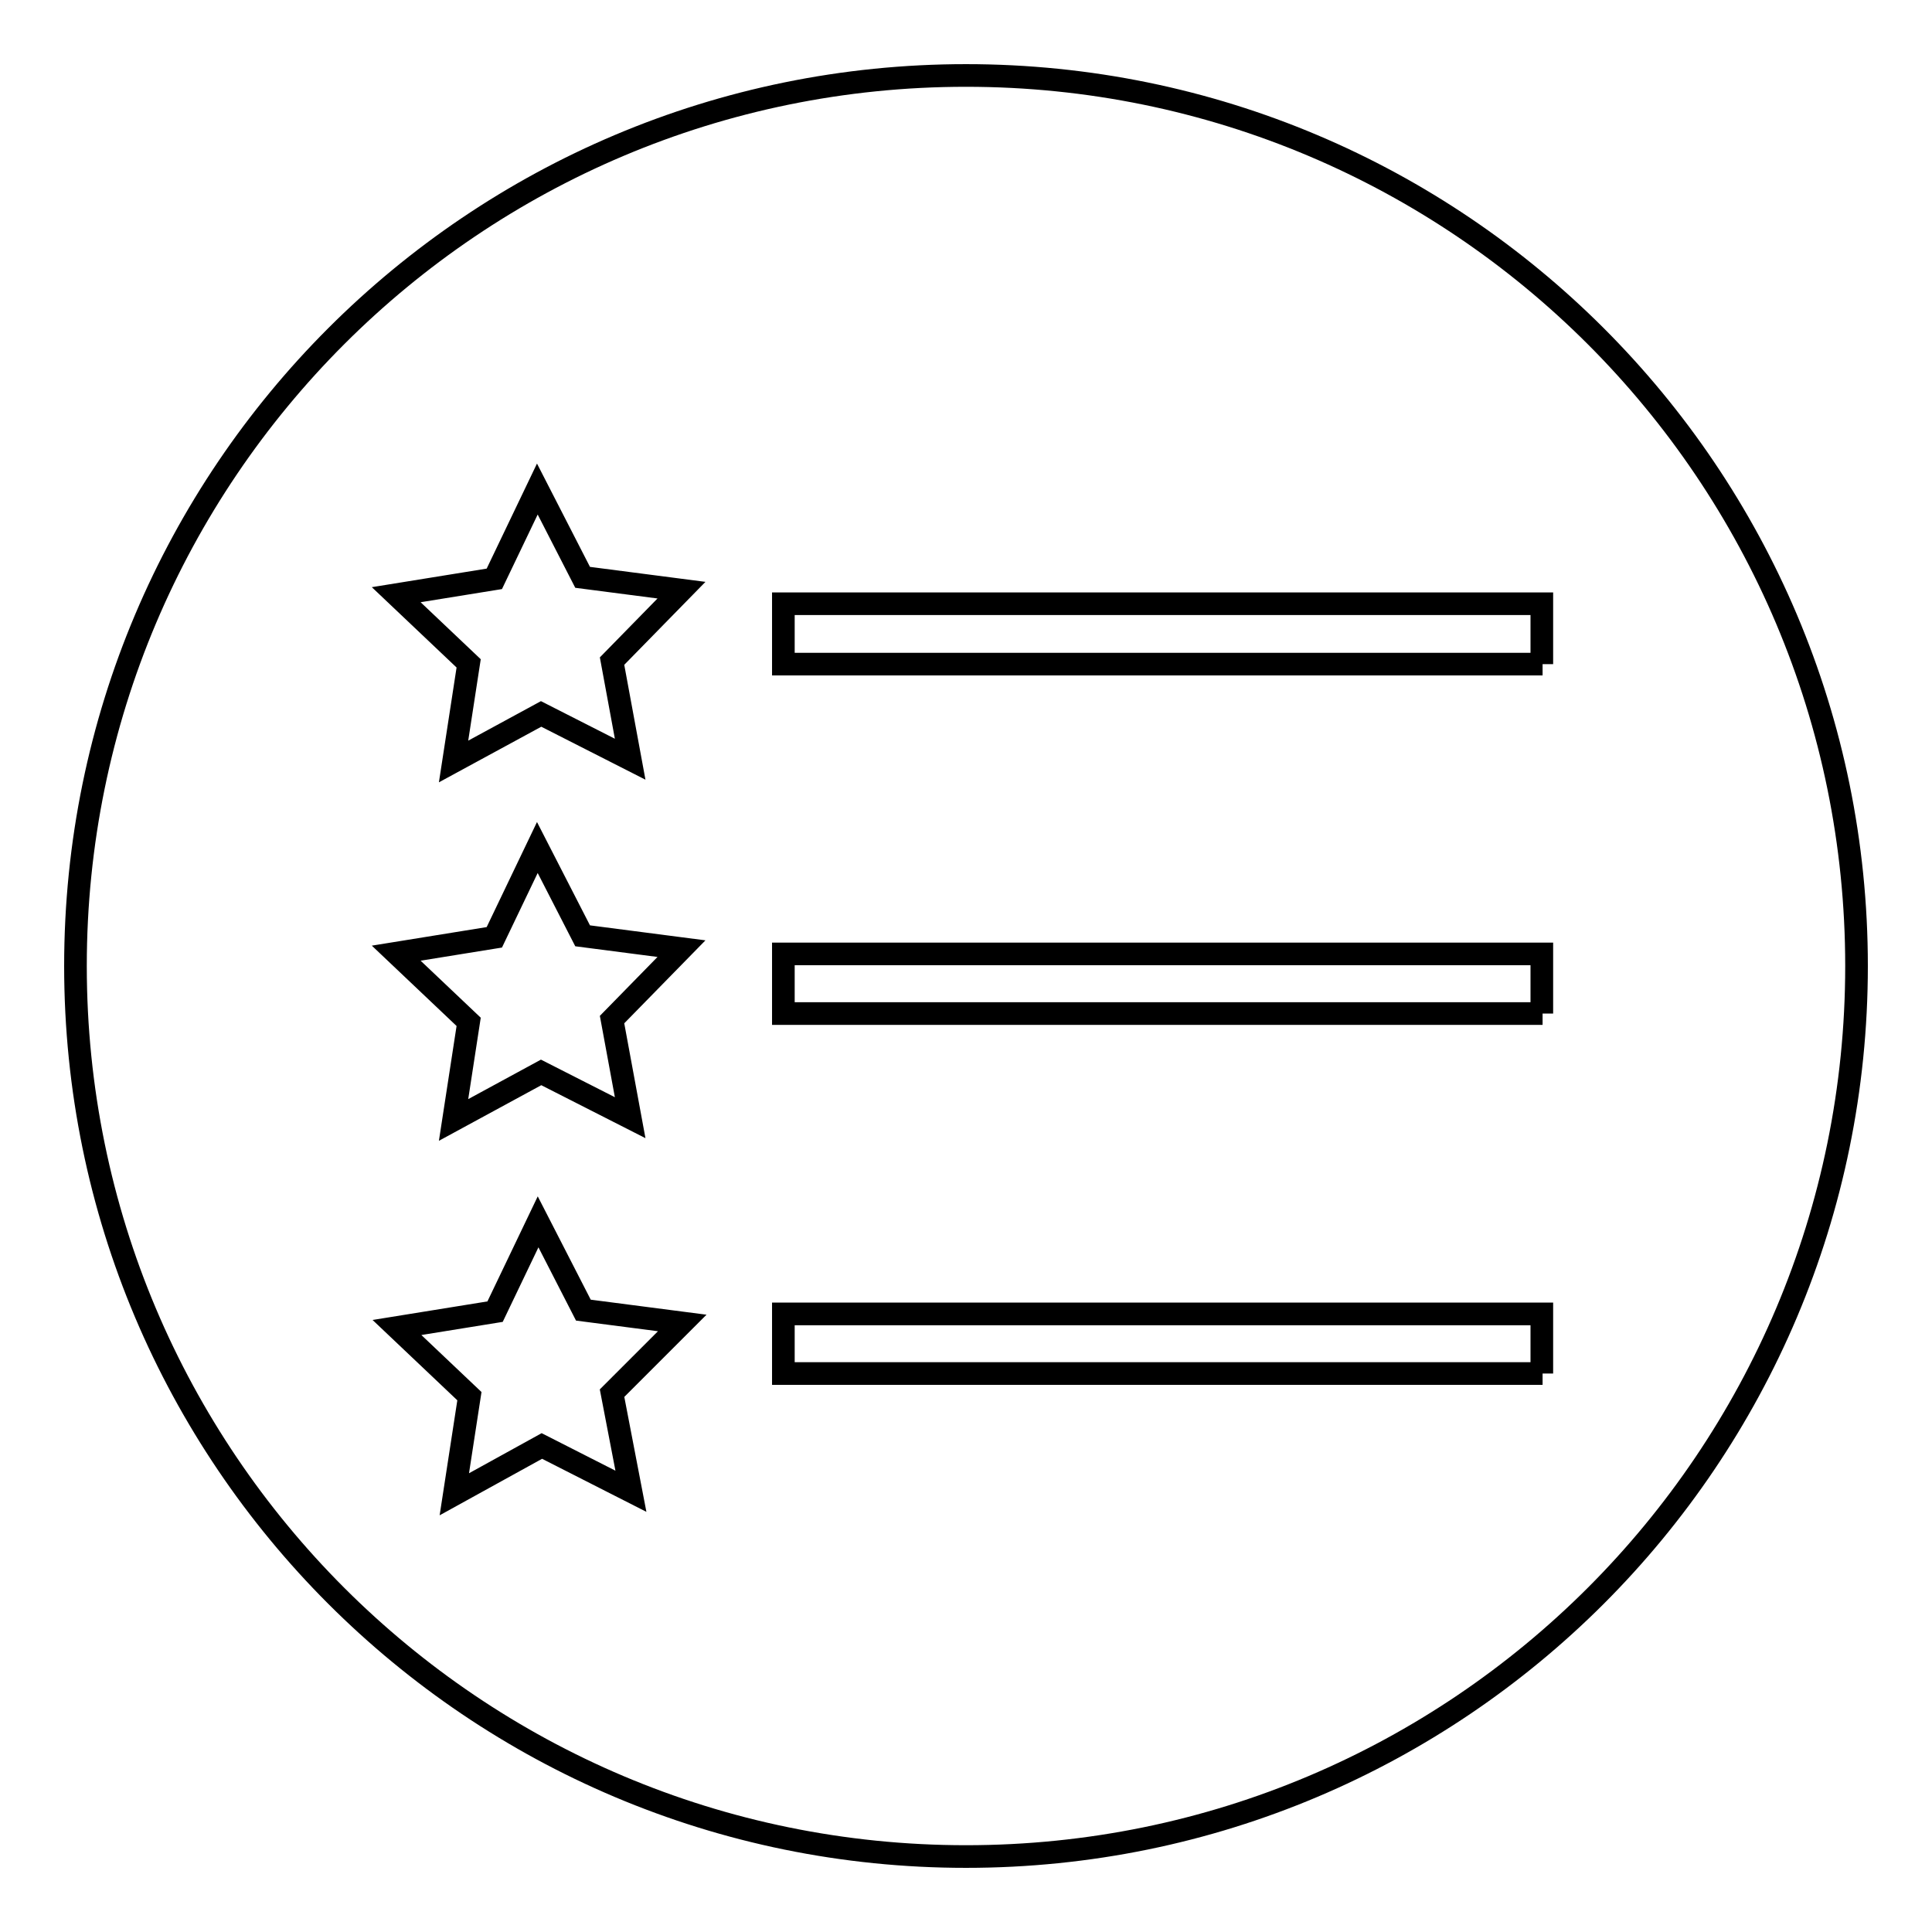 <?xml version="1.0" encoding="utf-8"?>
<!-- Svg Vector Icons : http://www.onlinewebfonts.com/icon -->
<!DOCTYPE svg PUBLIC "-//W3C//DTD SVG 1.1//EN" "http://www.w3.org/Graphics/SVG/1.1/DTD/svg11.dtd">
<svg version="1.1" xmlns="http://www.w3.org/2000/svg" xmlns:xlink="http://www.w3.org/1999/xlink" x="0px" y="0px" viewBox="0 0 256 256" enable-background="new 0 0 256 256" xml:space="preserve">
<g><g><path stroke-width="3" fill-opacity="0" stroke="#000000"  d="M128,10C62.8,10,10,62.8,10,128c0,65.2,52.8,118,118,118c65.2,0,118-52.8,118-118C246,62.8,193.2,10,128,10z M83.6,197.6l-11.8-6L60.2,198l2-13l-9.6-9.1l13-2.1l5.7-11.9l6,11.7l13.1,1.7l-9.3,9.3L83.6,197.6z M81.1,135.1l2.4,13l-11.8-6l-11.6,6.3l2-13l-9.6-9.1l13-2.1l5.7-11.9l6,11.7l13.1,1.7L81.1,135.1z M81.1,87.6l2.4,13l-11.8-6l-11.6,6.3l2-13l-9.6-9.1l13-2.1l5.7-11.9l6,11.7l13.1,1.7L81.1,87.6z M204.4,182H103.8v-7.9h100.5V182z M204.4,134.3H103.8v-7.9h100.5V134.3z M204.4,88H103.8V80h100.5V88z"/></g></g>
</svg>